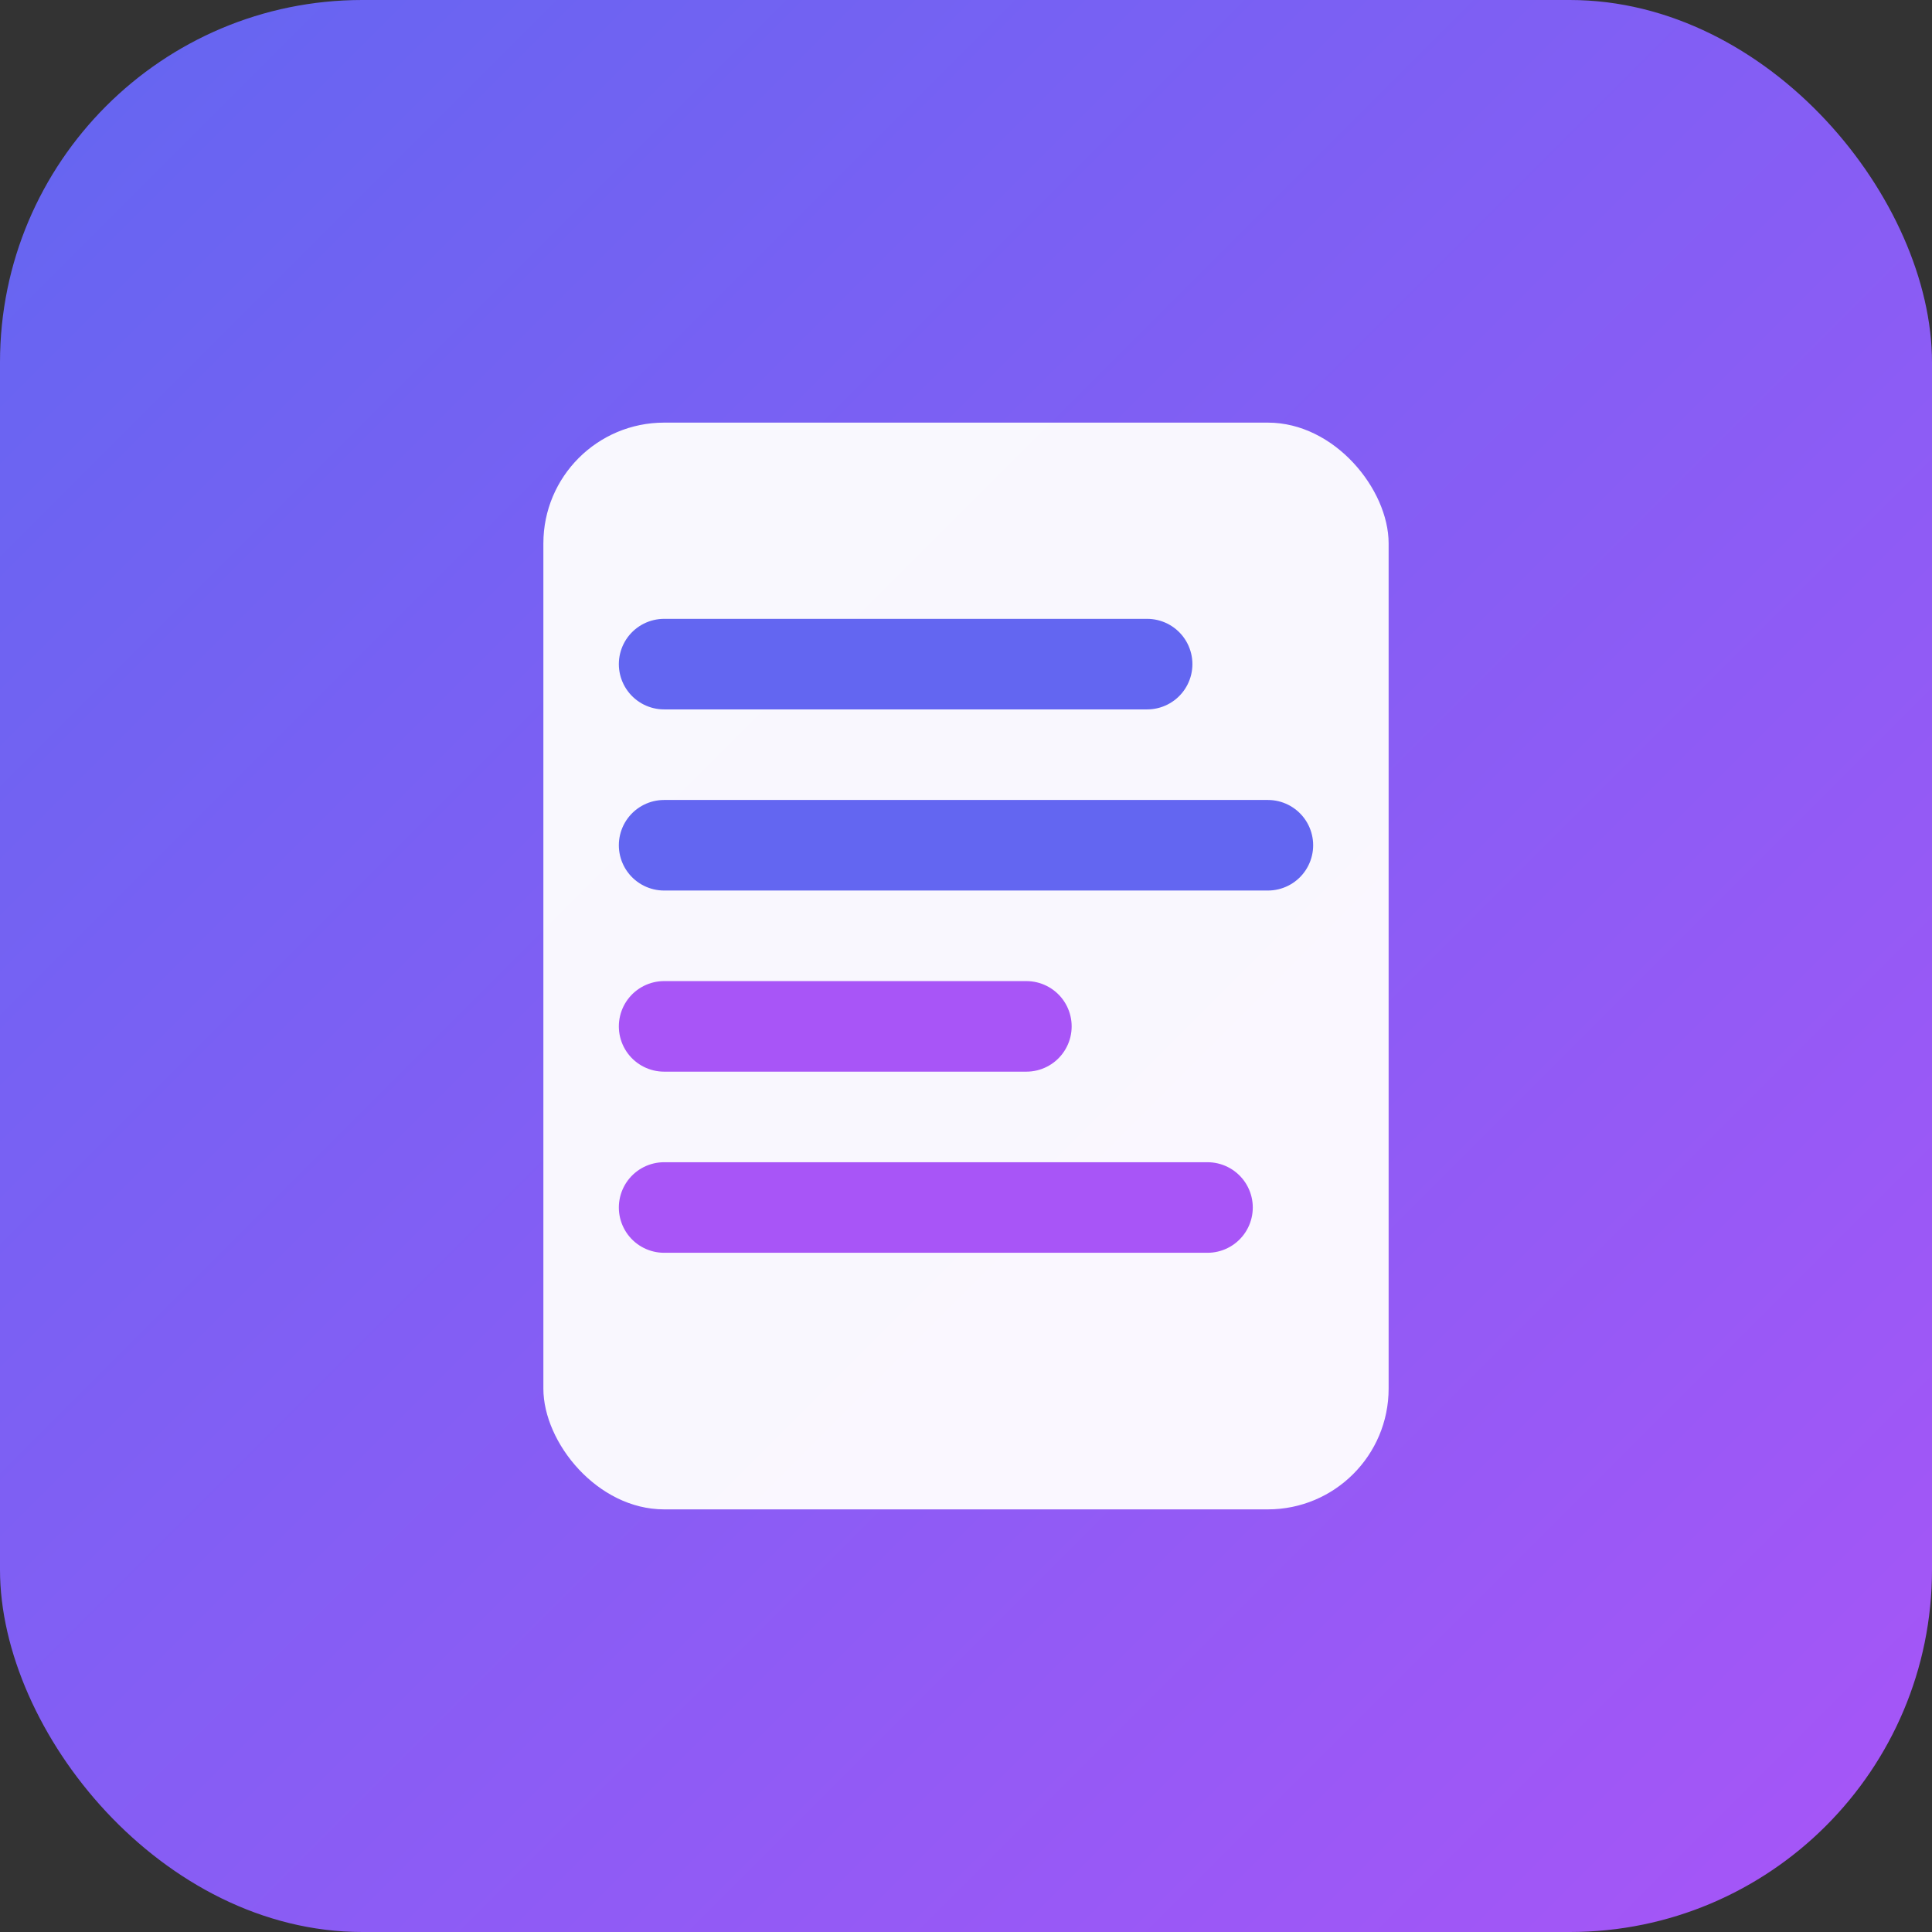 <svg width="32" height="32" viewBox="0 0 32 32" fill="none" xmlns="http://www.w3.org/2000/svg">
  <rect x="0" y="0" width="32" height="32" fill="#333333" stroke="none"/>
  <!-- Gradient background -->
  <defs>
    <linearGradient id="grad" x1="0%" y1="0%" x2="100%" y2="100%">
      <stop offset="0%" style="stop-color:#6366F1;stop-opacity:1" />
      <stop offset="100%" style="stop-color:#A855F7;stop-opacity:1" />
    </linearGradient>
  </defs>

  <!-- Rounded square background -->
  <rect width="32" height="32" rx="6" fill="url(#grad)"/>

  <!-- Form icon - simplified document with lines -->
  <rect x="9" y="7" width="14" height="18" rx="2" fill="white" opacity="0.95"/>
  <line x1="11" y1="11" x2="19" y2="11" stroke="#6366F1" stroke-width="1.5" stroke-linecap="round"/>
  <line x1="11" y1="14" x2="21" y2="14" stroke="#6366F1" stroke-width="1.5" stroke-linecap="round"/>
  <line x1="11" y1="17" x2="17" y2="17" stroke="#A855F7" stroke-width="1.5" stroke-linecap="round"/>
  <line x1="11" y1="20" x2="20" y2="20" stroke="#A855F7" stroke-width="1.5" stroke-linecap="round"/>
</svg>
